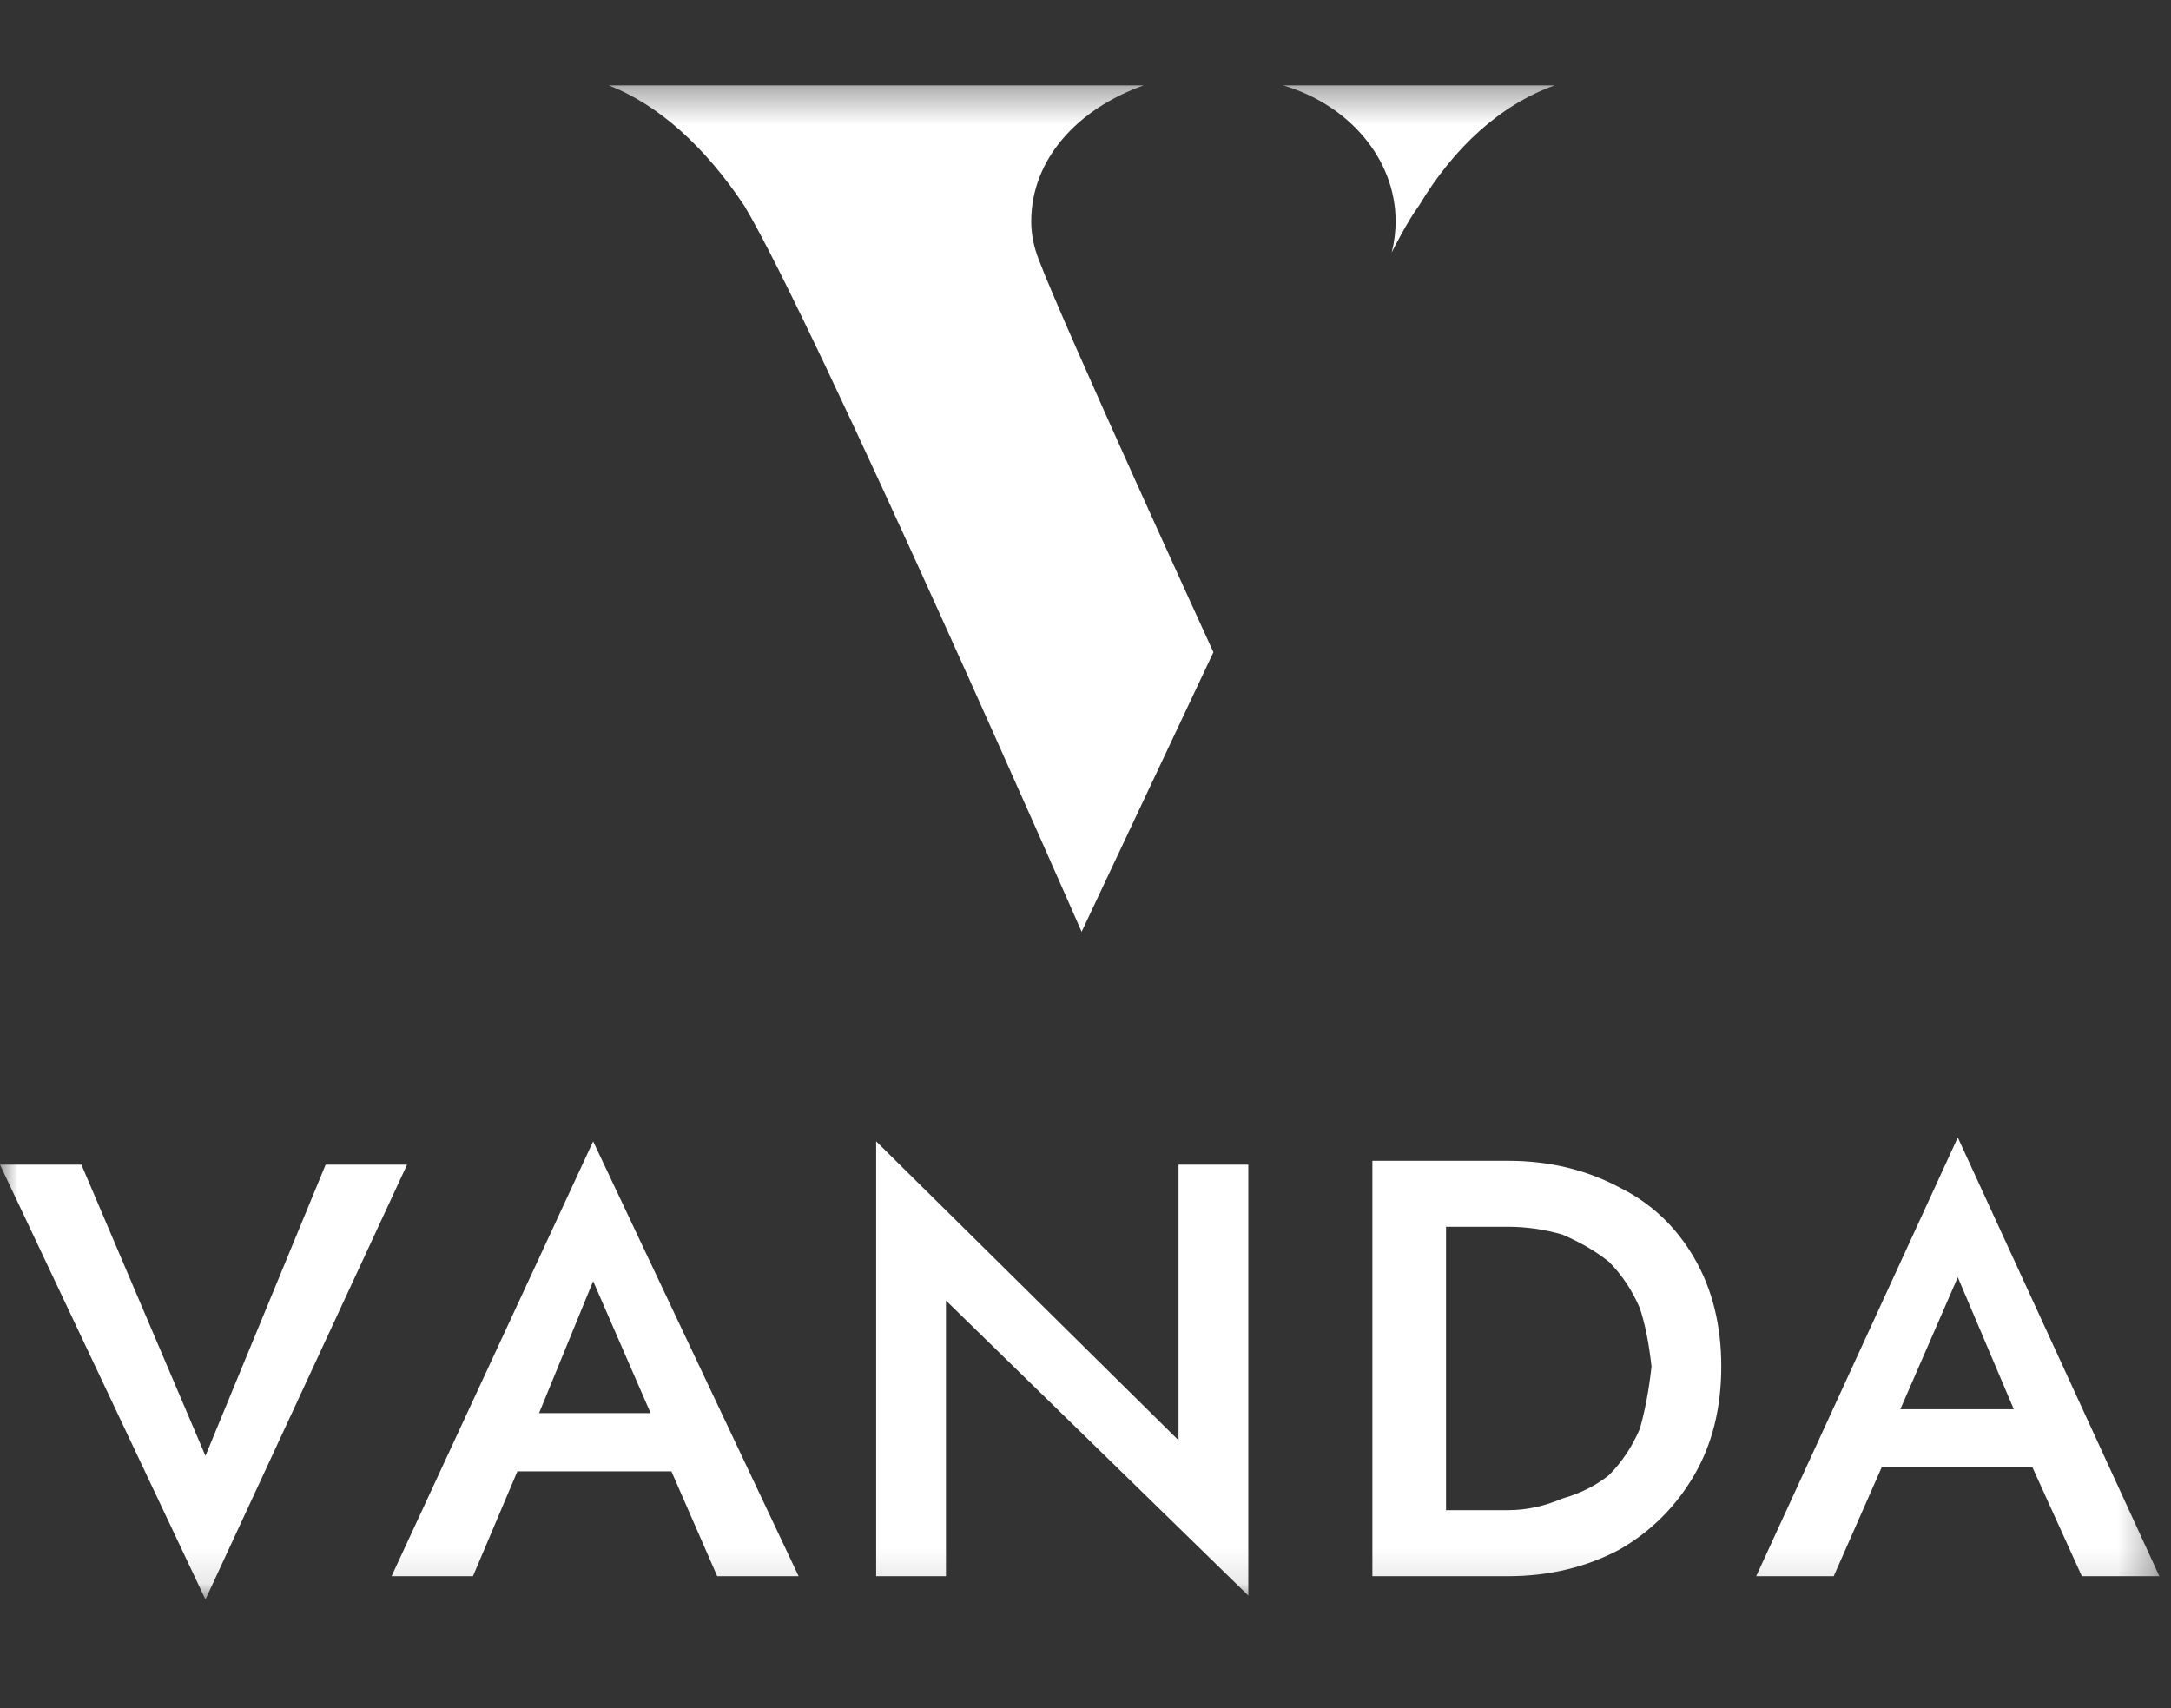 <?xml version="1.0" encoding="UTF-8"?> <svg xmlns="http://www.w3.org/2000/svg" width="61" height="48" viewBox="0 0 61 48" fill="none"><rect x="0" y="0" width="61" height="48" fill="#333333" stroke="none"/><mask id="mask0_591_6436" style="mask-type:luminance" maskUnits="userSpaceOnUse" x="0" y="2" width="61" height="43"><path d="M60.684 2.356V44.891H0V2.356H60.684Z" fill="white" style="fill:white;fill-opacity:1;"></path></mask><g mask="url(#mask0_591_6436)"><path d="M36.055 2.4C37.907 2.945 39.214 4.473 39.214 6.218C39.214 6.509 39.178 6.8 39.105 7.091C39.105 7.091 39.541 6.218 39.868 5.782C40.848 4.145 42.155 2.945 43.68 2.4H36.055ZM30.391 26.182C30.391 26.182 22.875 9.054 20.914 5.782C19.825 4.145 18.518 2.945 17.102 2.4H32.134C30.282 3.054 28.975 4.473 28.975 6.218C28.975 6.582 29.047 6.945 29.193 7.309C29.846 9.054 34.094 18.327 34.094 18.327L30.391 26.182Z" fill="white" style="fill:white;fill-opacity:1;"></path><path d="M53.157 40.145V40.582L51.523 44.291H49.345L55.009 31.963L60.673 44.291H58.495L56.861 40.691V40.254L55.009 35.891L53.157 40.145ZM52.286 39.6H57.732L58.059 41.236H51.959L52.286 39.6ZM39.868 44.291V42.436H42.373C42.882 42.436 43.39 42.327 43.898 42.109C44.407 41.963 44.842 41.745 45.205 41.454C45.569 41.091 45.859 40.654 46.077 40.145C46.222 39.636 46.331 39.054 46.404 38.4C46.331 37.745 46.222 37.2 46.077 36.763C45.859 36.254 45.569 35.818 45.205 35.454C44.842 35.163 44.407 34.909 43.898 34.691C43.39 34.545 42.882 34.472 42.373 34.472H39.868V32.618H42.373C43.535 32.618 44.588 32.873 45.532 33.382C46.404 33.818 47.093 34.472 47.602 35.345C48.11 36.218 48.364 37.236 48.364 38.4C48.364 39.563 48.11 40.582 47.602 41.454C47.093 42.327 46.404 43.018 45.532 43.527C44.588 44.036 43.535 44.291 42.373 44.291H39.868ZM40.63 44.291H38.561V32.618H40.63V44.291ZM35.075 32.727V44.836L26.579 36.545V44.291H24.618V32.072L33.114 40.472V32.727H35.075ZM14.923 40.254L14.814 40.691L13.289 44.291H11.002L16.666 32.072L22.439 44.291H20.152L18.627 40.8L18.518 40.254L16.666 36L14.923 40.254ZM14.052 39.709H19.498L19.825 41.345H13.725L14.052 39.709ZM9.15 32.727H11.438L5.773 44.945L0 32.727H2.288L5.773 40.909L9.15 32.727Z" fill="white" style="fill:white;fill-opacity:1;"></path></g></svg> 